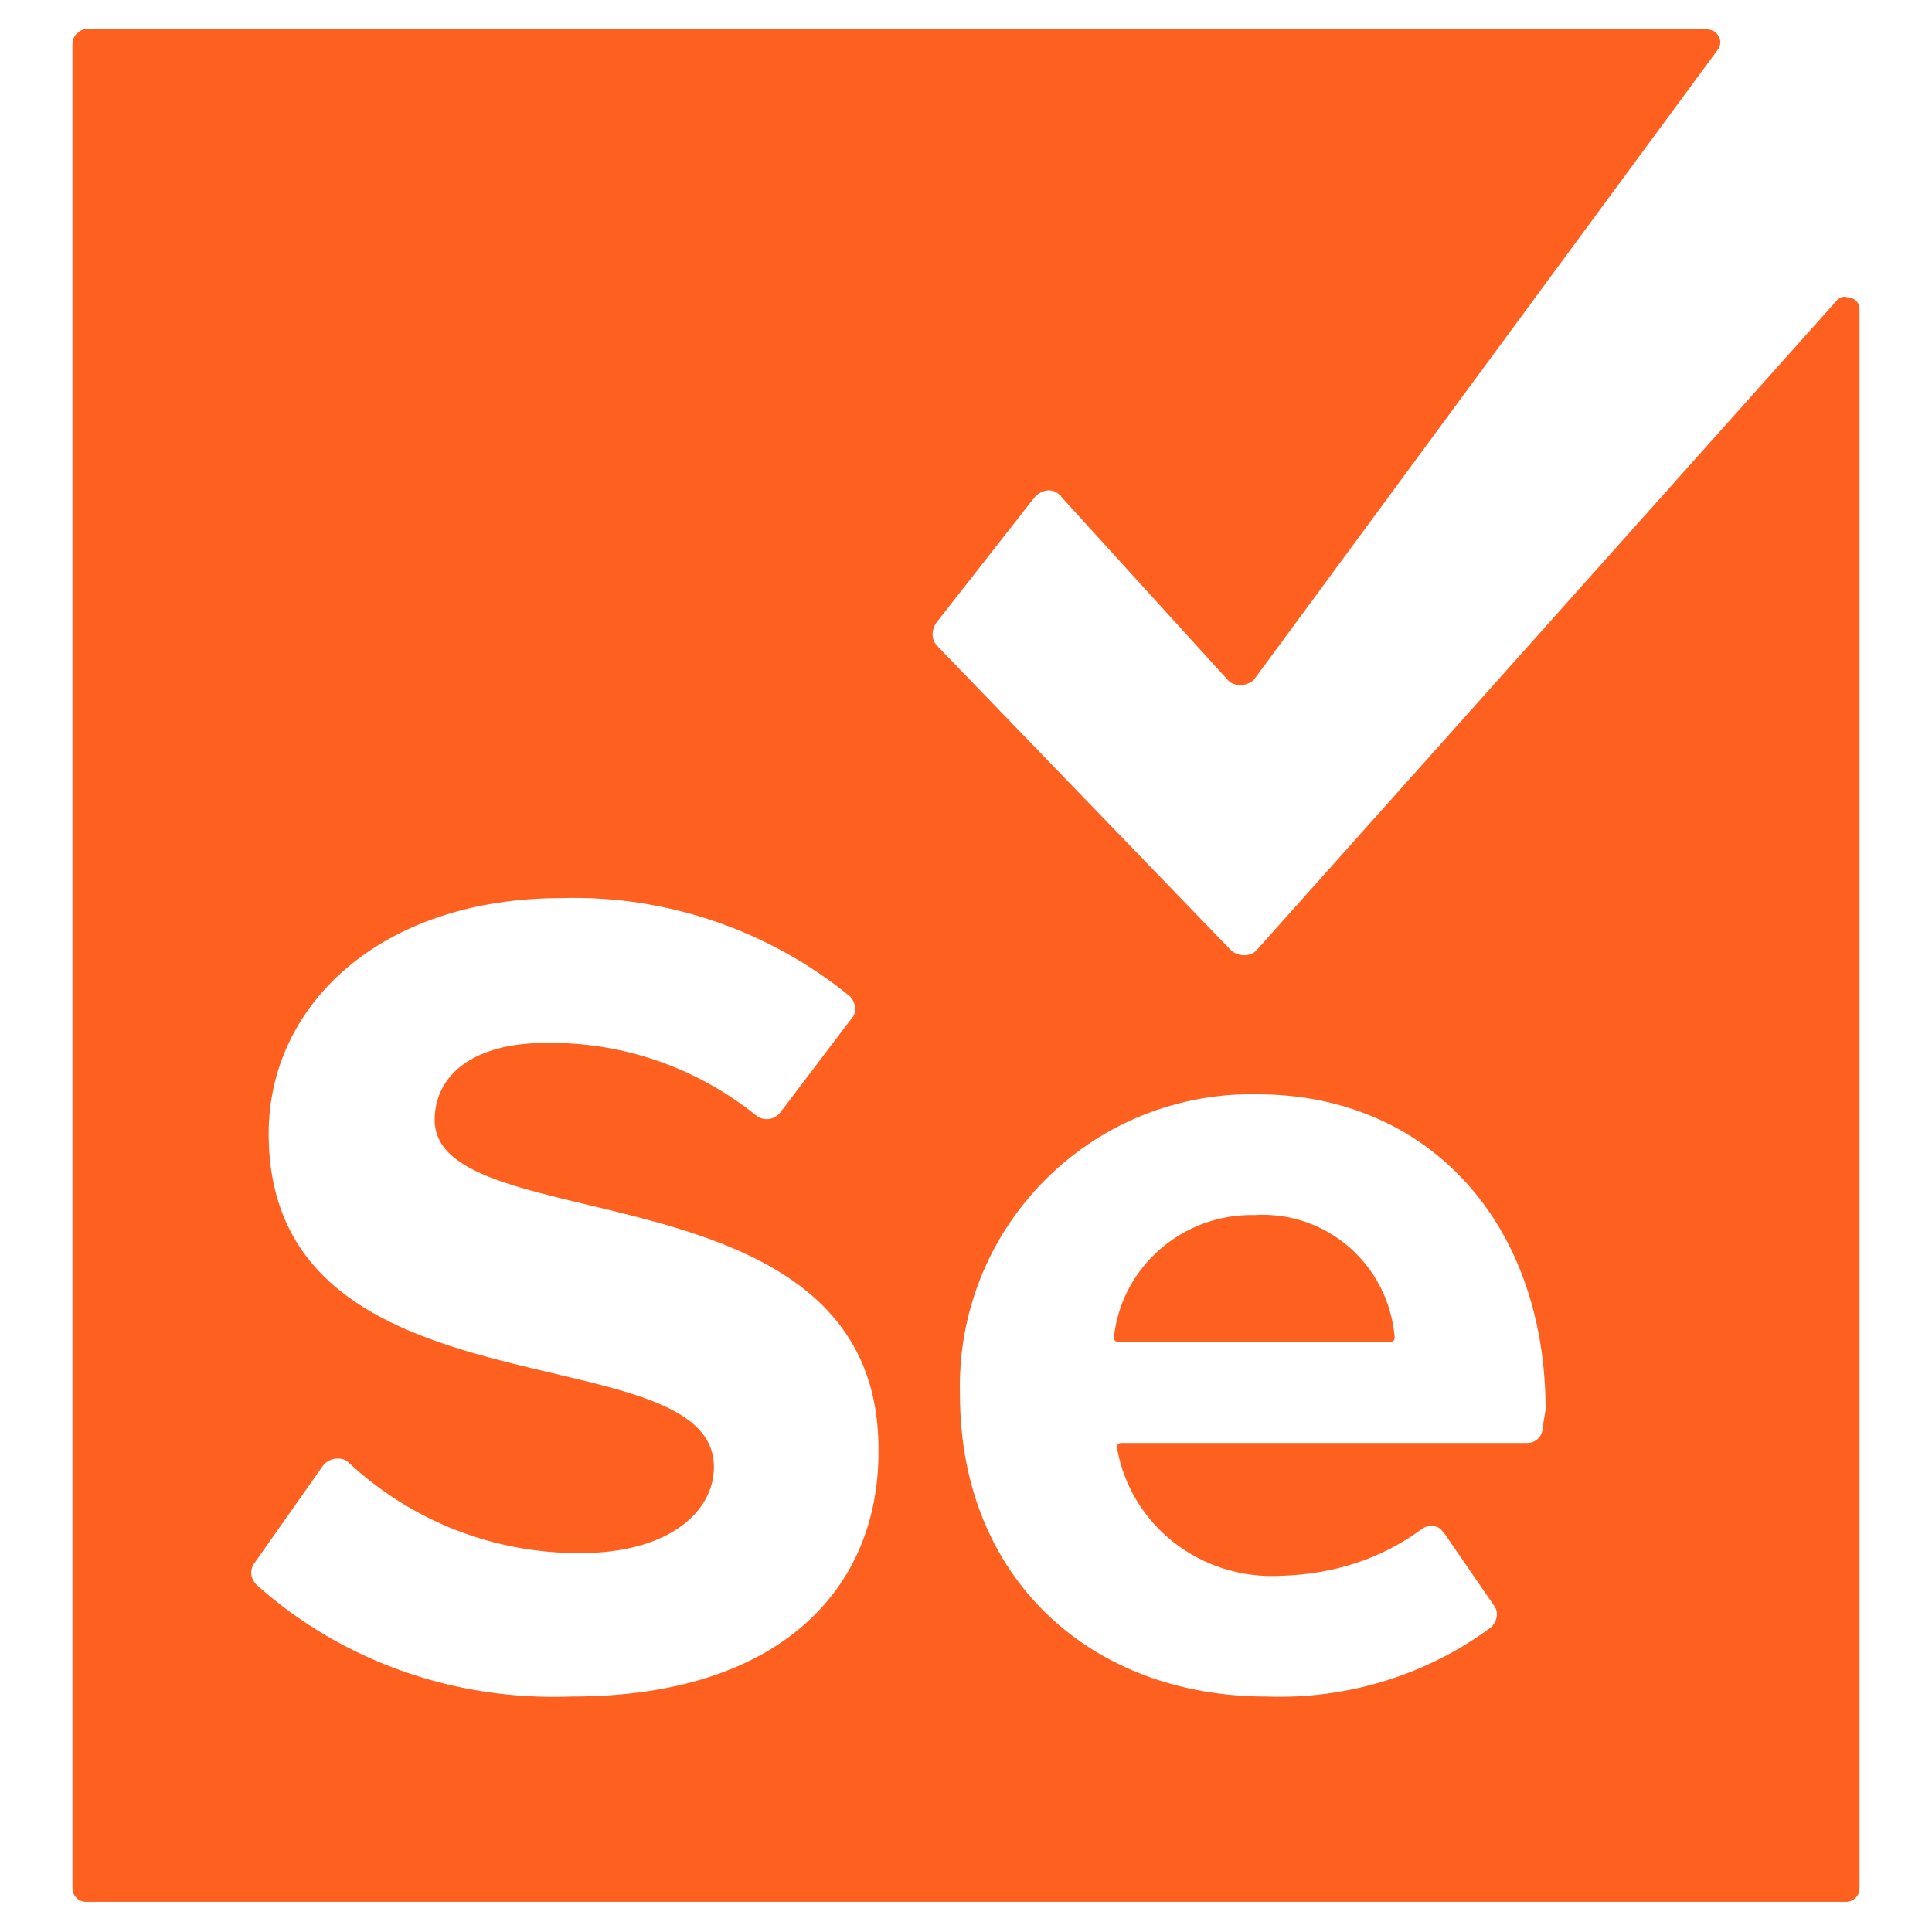 <svg xmlns="http://www.w3.org/2000/svg" width="1em" height="1em" viewBox="0 0 128 128">
	<path fill="#FE601F" d="M83.1 80.5c-4.7-.1-8.8 3.4-9.3 8.1q0 .3.3.3h18q.3 0 .3-.3c-.4-4.8-4.5-8.4-9.3-8.1" />
	<path fill="#FE601F" d="m121.7 19.9l-38.4 43c-.4.5-1.2.5-1.7.1l-.1-.1l-19.4-20.1c-.4-.4-.4-1-.1-1.5l6.5-8.3c.4-.5 1.1-.7 1.6-.3c.1.1.2.1.2.2l11 12.1c.4.5 1.2.5 1.7.1l.1-.1l30.7-41.7c.3-.4.2-.9-.2-1.2c-.1-.1-.3-.1-.5-.2H5.7c-.5.1-.9.5-.9 1v122.2c0 .5.4.9.9.9h116.6c.5 0 .9-.4.9-.9V20.5c0-.5-.4-.8-.8-.8c-.3-.1-.5 0-.7.2m-83.8 92.5c-7.7.3-15.2-2.3-20.9-7.4c-.4-.4-.5-1-.1-1.5l4.5-6.4c.4-.5 1.1-.6 1.6-.3l.1.1c4.2 3.9 9.6 6 15.3 6c6 0 8.9-2.8 8.9-5.7c0-9.1-29.5-2.8-29.5-22.1c0-8.5 7.4-15.6 19.4-15.6c6.9-.2 13.7 2.1 19.1 6.5c.4.4.5 1.1.1 1.5l-4.7 6.2c-.4.5-1.1.6-1.6.2c-4-3.2-8.9-4.9-14-4.8c-4.7 0-7.3 2.1-7.3 5.1c0 8.1 29.4 2.7 29.4 21.8c.1 9.3-6.6 16.4-20.3 16.4m64.3-17.8c0 .6-.5 1-1 1H74.3q-.3 0-.3.3c.9 5.2 5.6 8.8 10.9 8.5c3.4-.1 6.6-1.1 9.3-3.1c.4-.3 1.1-.3 1.4.2l.1.1l3.3 4.8c.3.4.2 1-.2 1.4c-4.3 3.2-9.6 4.8-14.9 4.6c-11.6 0-20.3-7.8-20.3-20c-.3-10.7 8.1-19.6 18.8-19.9h.9c11.3 0 19.1 8.5 19.1 20.9z" />
</svg>